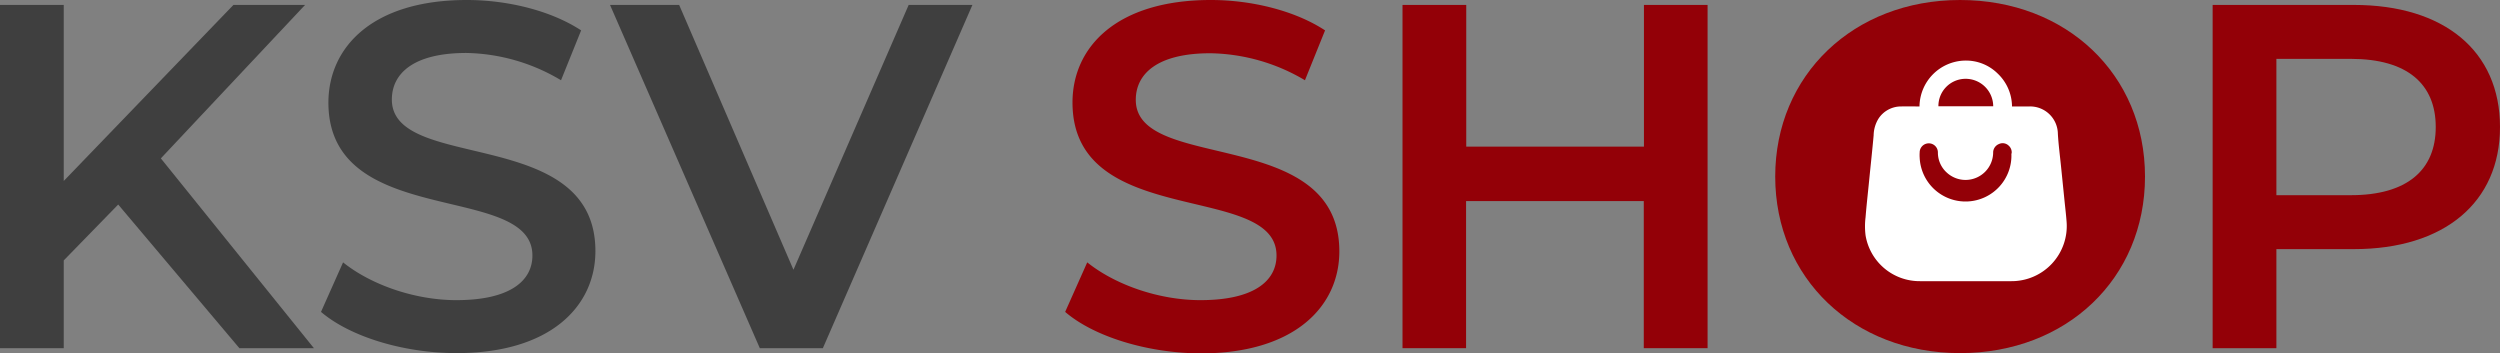 <?xml version="1.0" encoding="UTF-8"?> <svg xmlns="http://www.w3.org/2000/svg" viewBox="0 0 436.13 61.6"><rect x="0" y="0" width="436.13" height="61.6" fill="#808080" stroke="none"/><defs><style>.cls-1{fill:#3f3f3f;}.cls-2{fill:#930007;}.cls-3{fill:#fff;}</style></defs><g id="Слой_2" data-name="Слой 2"><g id="Слой_1-2" data-name="Слой 1"><path class="cls-1" d="M20.62,35.68l-9.5,9.75V60.74H0V.86H11.12V31.57L40.72.86h12.5L28.06,27.63l26.7,33.11h-13Z"></path><path class="cls-1" d="M56,54.41l3.85-8.64c4.79,3.85,12.41,6.59,19.77,6.59,9.32,0,13.26-3.34,13.26-7.79,0-12.91-35.59-4.44-35.59-26.69C57.32,8.21,65,0,81.44,0c7.19,0,14.72,1.88,19.94,5.3L97.87,14A33.23,33.23,0,0,0,81.36,9.24c-9.24,0-13,3.59-13,8.13,0,12.75,35.51,4.45,35.51,26.43,0,9.59-7.79,17.8-24.21,17.8C70.32,61.6,61,58.69,56,54.41Z"></path><path class="cls-1" d="M169.64.86,143.55,60.74h-11L106.42.86h12.06l19.94,46.2L158.52.86Z"></path><path class="cls-2" d="M185.82,54.41l3.85-8.64c4.79,3.85,12.4,6.59,19.76,6.59,9.32,0,13.26-3.34,13.26-7.79,0-12.91-35.59-4.44-35.59-26.69C187.1,8.21,194.8,0,211.23,0c7.18,0,14.71,1.88,19.93,5.3L227.65,14a33.23,33.23,0,0,0-16.51-4.71c-9.24,0-13,3.59-13,8.13,0,12.75,35.51,4.45,35.51,26.43,0,9.59-7.79,17.8-24.21,17.8C200.1,61.6,190.78,58.69,185.82,54.41Z"></path><path class="cls-2" d="M297.89.86V60.74H286.76V35.08h-31V60.74H244.67V.86h11.12V25.58h31V.86Z"></path><path class="cls-2" d="M309.69,30.8c0-17.71,13.69-30.8,32.25-30.8S374.2,13,374.2,30.8s-13.69,30.8-32.26,30.8S309.69,48.51,309.69,30.8Zm34.35,0c0-12.23,12.06,0,0,0s0-12.23,0,0-12.06,0,0,0S344,43,344,30.8Z"></path><path class="cls-2" d="M436.13,22.16c0,13.17-9.75,21.3-25.49,21.3H397.12V60.74H386V.86h24.64C426.38.86,436.13,8.9,436.13,22.16Zm-11.21,0c0-7.53-5-11.89-14.8-11.89h-13V34.05h13C419.88,34.05,424.92,29.69,424.92,22.16Z"></path><path class="cls-3" d="M334.86,18.57a8.1,8.1,0,0,1,7.87-8,7.87,7.87,0,0,1,5.79,2.28A8,8,0,0,1,351,18.57c1,0,2,0,3,0a4.84,4.84,0,0,1,5,4.78c.11,1.89.36,3.78.55,5.67l.66,6.5c.11,1,.23,2.09.31,3.14a9.62,9.62,0,0,1-9.63,10.39c-5.31,0-10.62,0-15.92,0a9.55,9.55,0,0,1-9.52-8,12.69,12.69,0,0,1,0-3.14c.18-2.25.44-4.5.66-6.76.25-2.51.52-5,.75-7.54a5.76,5.76,0,0,1,.82-2.87,4.69,4.69,0,0,1,3.94-2.17C332.68,18.55,333.76,18.57,334.86,18.57Zm16.07,8.22a1.54,1.54,0,0,0-.51-1.38,1.51,1.51,0,0,0-1.71-.28,1.6,1.6,0,0,0-1,1.53,4.82,4.82,0,0,1-8.11,3.43,4.7,4.7,0,0,1-1.53-3.52,1.59,1.59,0,1,0-3.18.05,6.48,6.48,0,0,0,0,.88,8,8,0,0,0,16-.71Zm-3.21-8.25a4.81,4.81,0,0,0-4.92-4.79,4.74,4.74,0,0,0-4.64,4.79Z"></path></g></g></svg> 